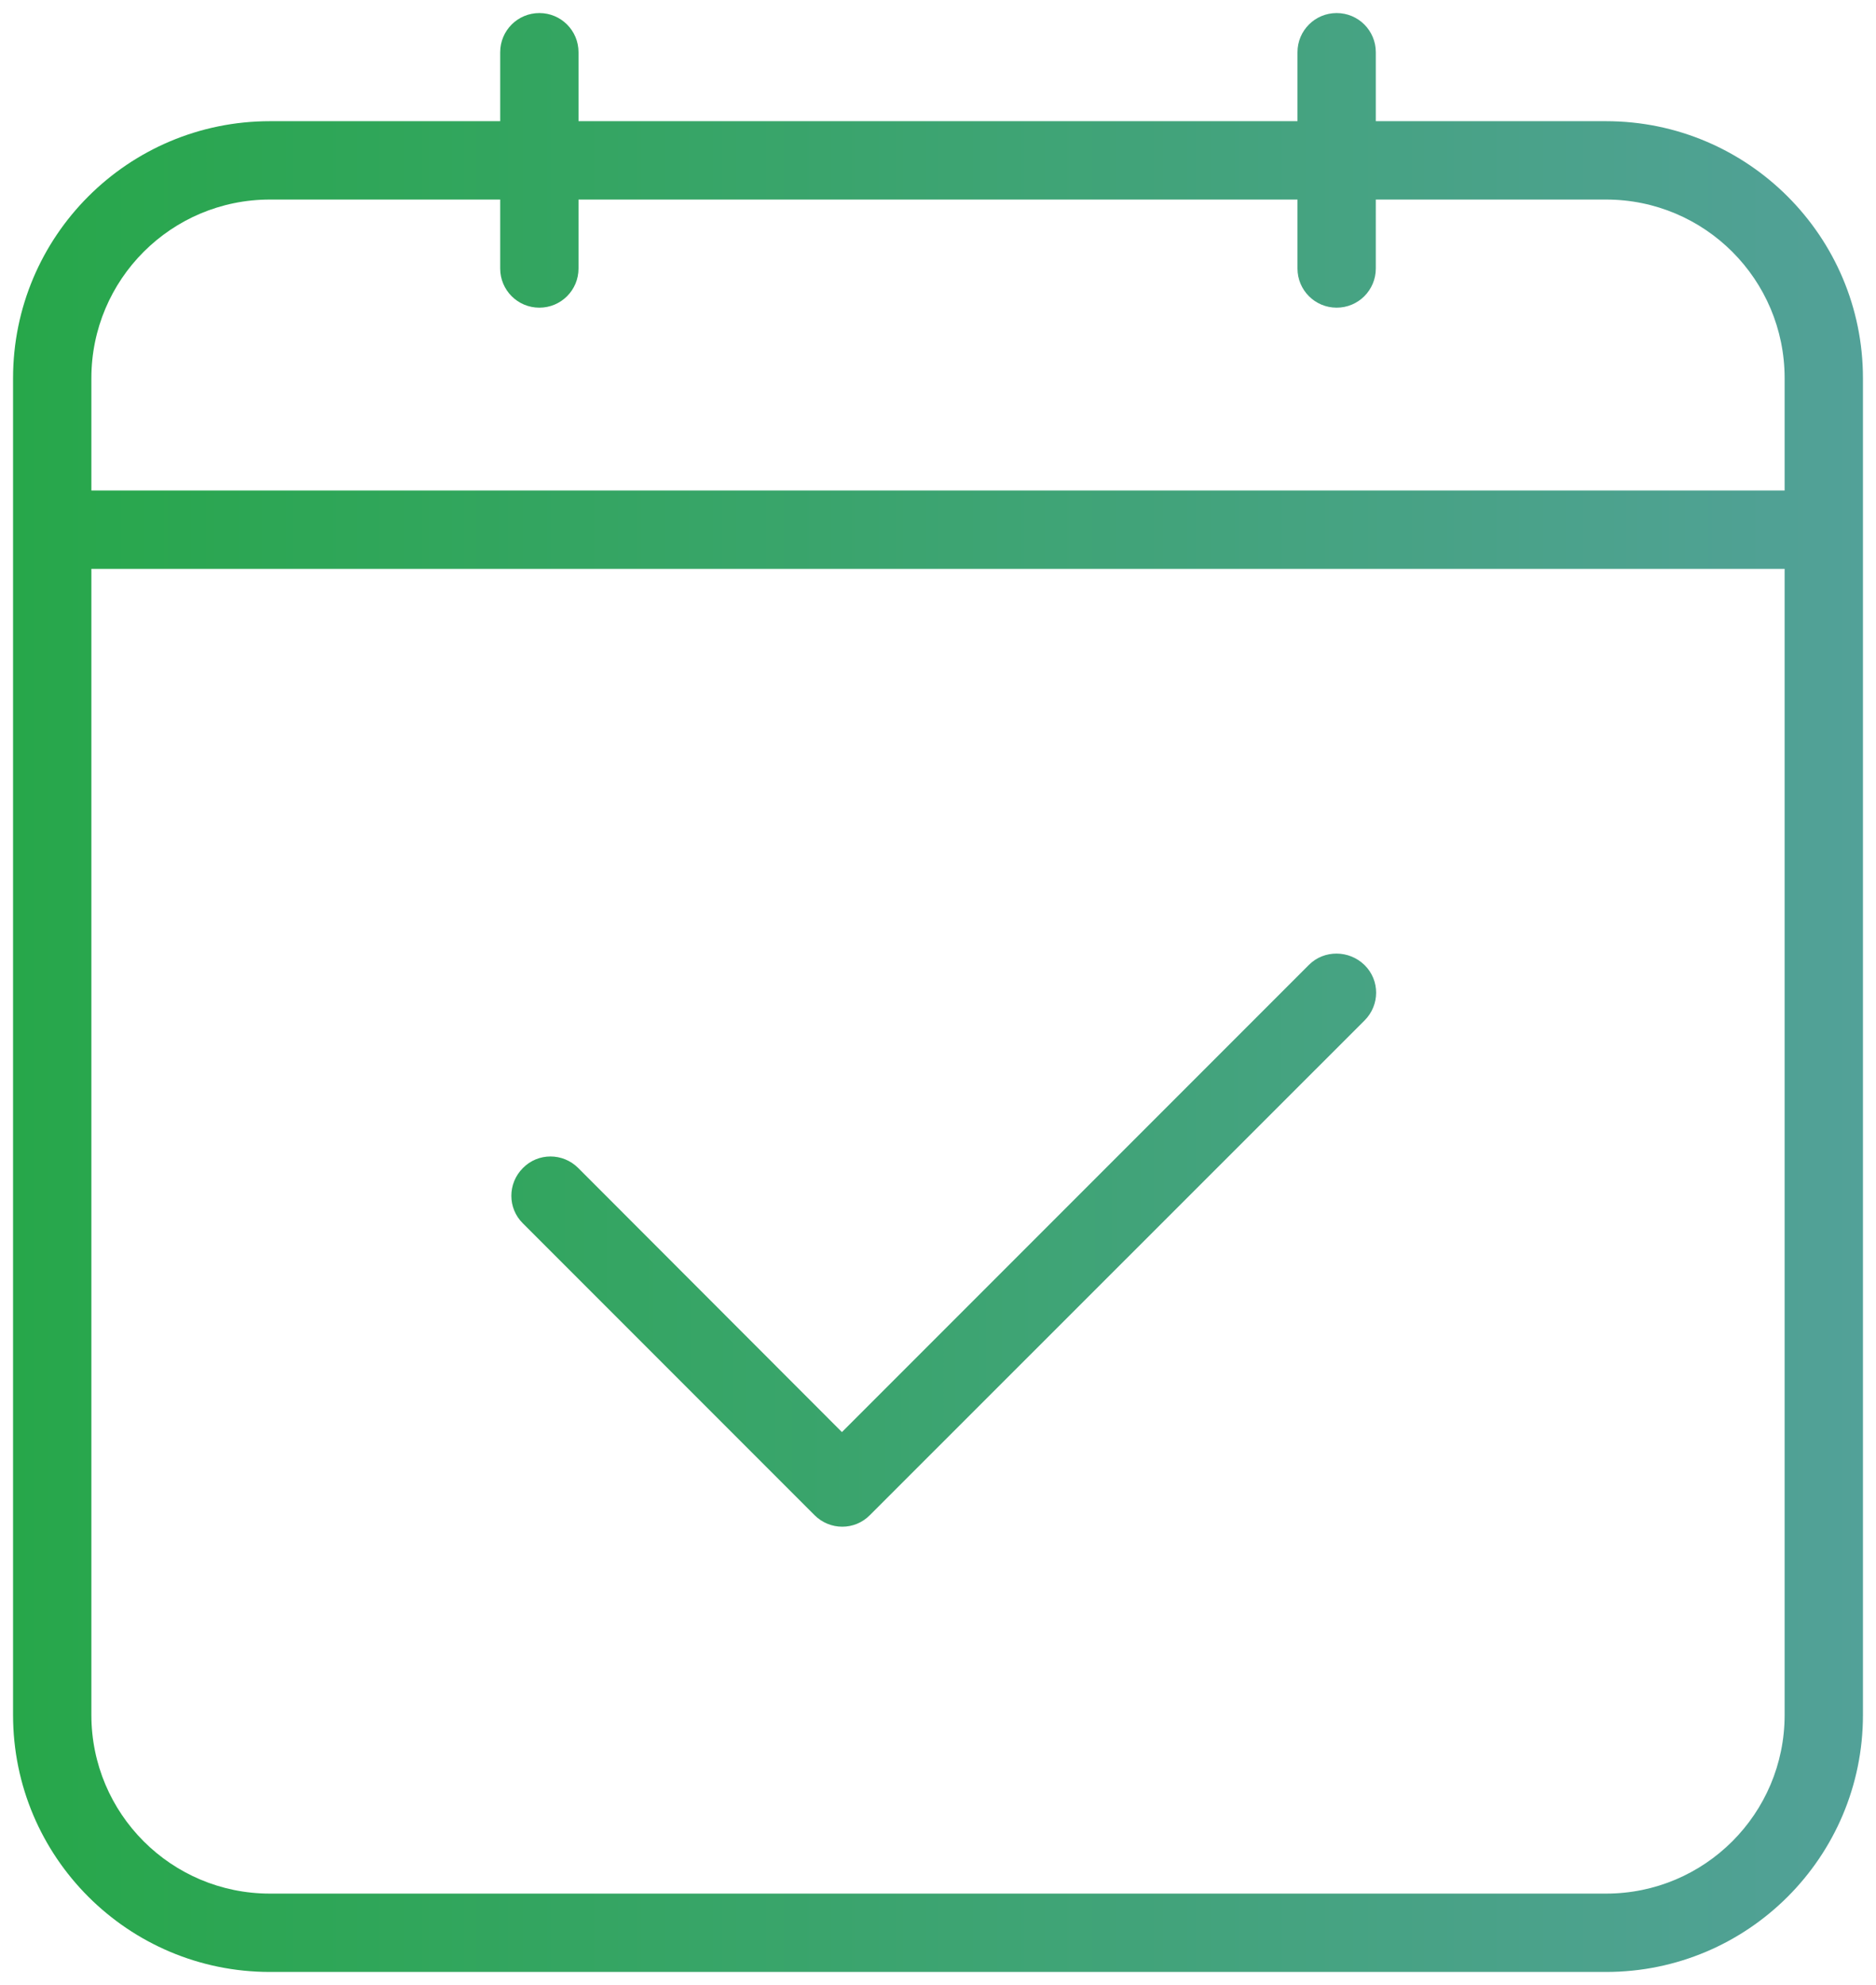 <?xml version="1.0" encoding="utf-8"?>
<!-- Generator: Adobe Illustrator 25.4.1, SVG Export Plug-In . SVG Version: 6.00 Build 0)  -->
<svg version="1.1" id="Layer_1" xmlns="http://www.w3.org/2000/svg" xmlns:xlink="http://www.w3.org/1999/xlink" x="0px" y="0px"
	 viewBox="0 0 71.86 76" style="enable-background:new 0 0 71.86 76;" xml:space="preserve">
<style type="text/css">
	.st0{fill:url(#SVGID_1_);}
	.st1{fill:url(#SVGID_00000127757739428789509960000007136786324019481238_);}
</style>
<g>
	<linearGradient id="SVGID_1_" gradientUnits="userSpaceOnUse" x1="71.359" y1="38" x2="0.5" y2="38">
		<stop  offset="0" style="stop-color:#52A198"/>
		<stop  offset="1" style="stop-color:#27A74A"/>
	</linearGradient>
	<path class="st0" d="M71.36,20.28C71.36,20.28,71.36,20.28,71.36,20.28l0-5.8c0-5.43-4.41-9.84-9.84-9.84H52.7V2
		c0-0.83-0.67-1.5-1.5-1.5S49.7,1.17,49.7,2v2.64H22.16V2c0-0.83-0.67-1.5-1.5-1.5s-1.5,0.67-1.5,1.5v2.64h-8.82
		c-5.44,0-9.84,4.41-9.84,9.84v51.18c0,5.44,4.41,9.84,9.84,9.84h51.18c5.44,0,9.84-4.41,9.84-9.84V41.71L71.36,20.28
		C71.36,20.28,71.36,20.28,71.36,20.28z M10.34,7.64h8.82v2.64c0,0.83,0.67,1.5,1.5,1.5s1.5-0.67,1.5-1.5V7.64H49.7v2.64
		c0,0.83,0.67,1.5,1.5,1.5s1.5-0.67,1.5-1.5V7.64h8.82c3.78,0,6.84,3.06,6.84,6.84v4.3H3.5v-4.3C3.5,10.7,6.56,7.64,10.34,7.64z
		 M68.36,65.66c0,3.78-3.06,6.84-6.84,6.84H10.34c-3.78,0-6.84-3.06-6.84-6.84V21.78h64.86v19.93V65.66z"/>
	
		<linearGradient id="SVGID_00000082349069123996187390000013195489819171075982_" gradientUnits="userSpaceOnUse" x1="70.821" y1="47.474" x2="1.471" y2="47.474">
		<stop  offset="0" style="stop-color:#52A198"/>
		<stop  offset="1" style="stop-color:#27A74A"/>
	</linearGradient>
	<path style="fill:url(#SVGID_00000082349069123996187390000013195489819171075982_);" d="M50.14,36.94L32.25,54.83L22.15,44.72
		c-0.59-0.59-1.54-0.59-2.12,0c-0.59,0.59-0.59,1.54,0,2.12l11.17,11.17c0.59,0.59,1.54,0.59,2.12,0l18.95-18.94
		c0.59-0.59,0.59-1.54,0-2.12S50.72,36.36,50.14,36.94z"/>
</g>
</svg>
